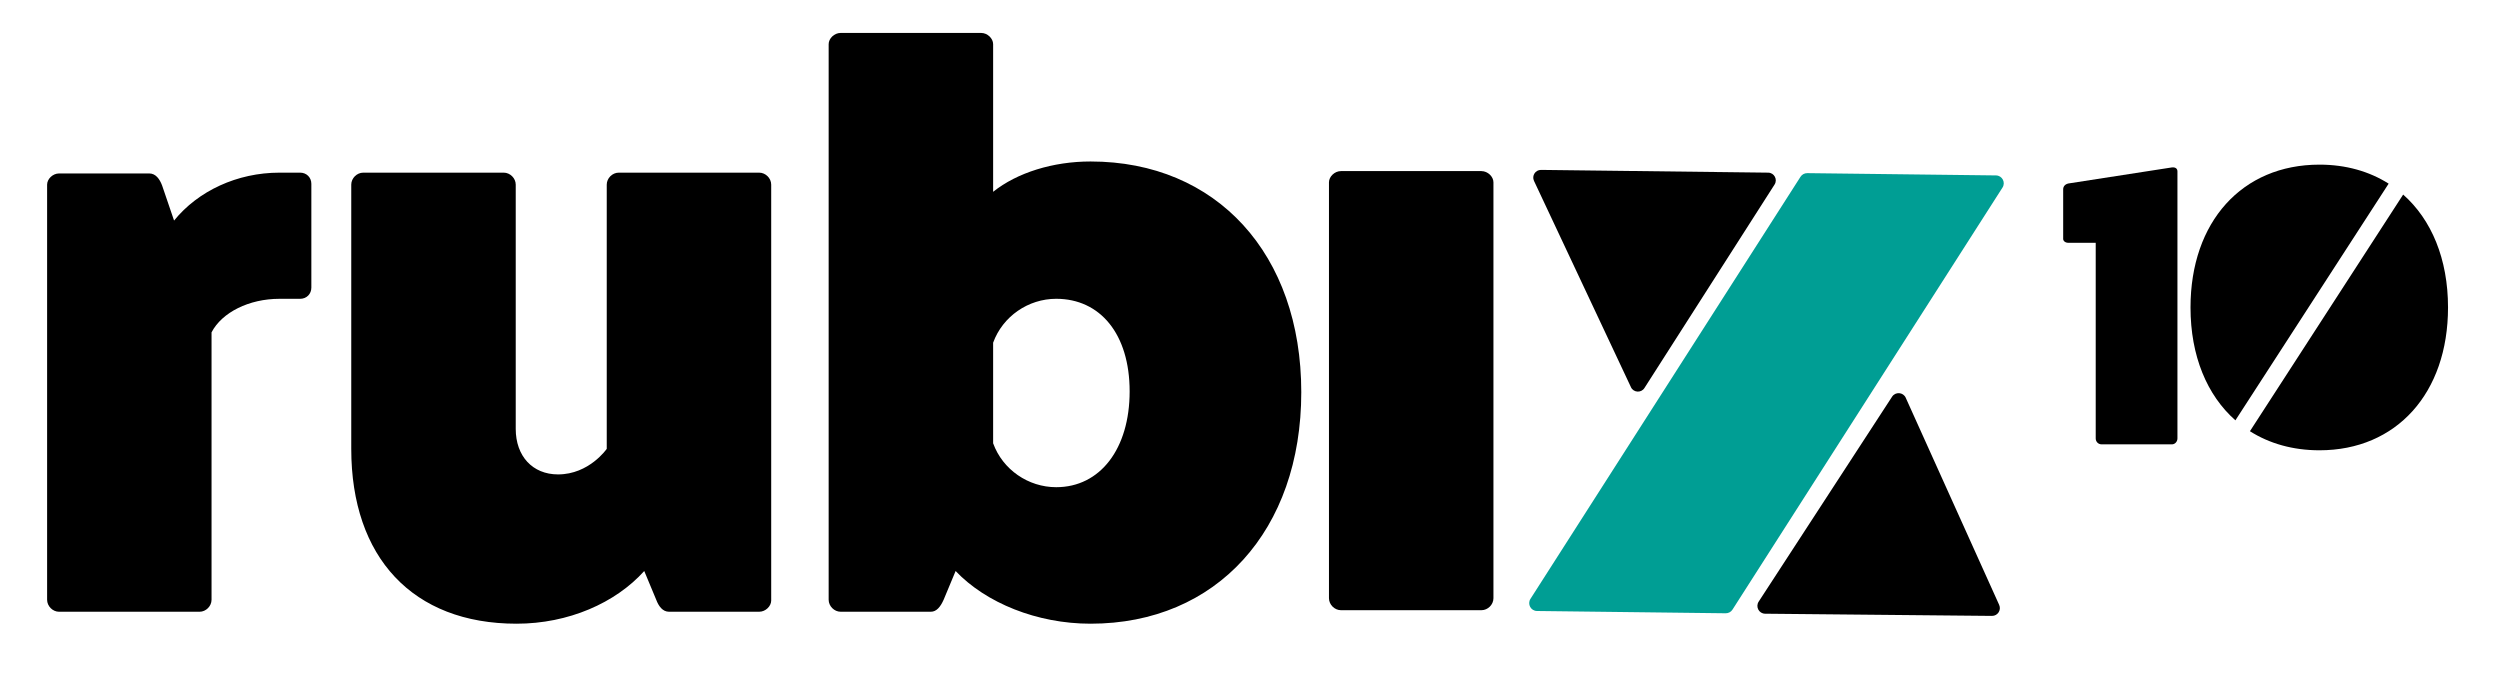 <?xml version="1.0" encoding="UTF-8"?><svg id="Layer_1" xmlns="http://www.w3.org/2000/svg" viewBox="0 0 1381.39 372.67"><defs><style>.cls-1{fill:#009e94;}</style></defs><path d="M165.86,95.4c3.53,0,6.18,2.65,6.18,6.18v57.35c0,3.53-2.65,6.18-6.18,6.18h-11.47c-16.76,0-31.76,7.5-37.5,18.53v147.77c0,3.53-3.09,6.62-6.62,6.62H32.65c-3.53,0-6.62-3.09-6.62-6.62V102.02c0-3.09,3.09-6.18,6.62-6.18h49.85c3.53,0,5.73,3.09,7.06,6.62l6.62,19.41c13.23-16.32,34.85-26.47,58.23-26.47h11.47Z"/><path d="M419.51,95.4c3.53,0,6.62,3.09,6.62,6.62v229.82c0,3.09-3.09,6.18-6.62,6.18h-49.85c-3.53,0-5.73-3.09-7.06-6.62l-6.62-15.88c-15.88,17.65-41.9,29.11-70.58,29.11-57.35,0-91.31-36.61-91.31-96.6V102.02c0-3.53,3.09-6.62,6.62-6.62h77.64c3.53,0,6.62,3.09,6.62,6.62v134.98c0,15,9.26,25.14,23.38,25.14,17.2,0,26.91-14.12,26.91-14.12V102.02c0-3.53,3.09-6.62,6.62-6.62h77.64Z"/><path d="M548.76,105.99c13.24-10.59,33.08-16.76,53.82-16.76,69.7,0,116.45,51.17,116.45,127.48s-46.76,127.92-116.45,127.92c-29.55,0-57.79-11.47-74.55-29.11l-6.62,15.88c-1.77,3.97-3.97,6.62-7.06,6.62h-49.85c-3.53,0-6.62-3.09-6.62-6.62V24.38c0-3.09,3.09-6.18,6.62-6.18h77.64c3.53,0,6.62,3.09,6.62,6.18v81.61ZM548.76,244.94c5.29,14.56,19.41,24.26,34.85,24.26,24.26,0,40.58-21.17,40.58-52.93s-16.32-51.17-40.58-51.17c-15.44,0-29.55,9.7-34.85,24.26v55.58Z"/><path d="M818.59,94.55c3.53,0,6.62,3.09,6.62,6.18v229.82c0,3.53-3.09,6.62-6.62,6.62h-77.64c-3.53,0-6.62-3.09-6.62-6.62V100.72c0-3.09,3.09-6.18,6.62-6.18h77.64Z"/><path class="cls-1" d="M998.6,95.67l104.29,1.26c3.42.04,5.45,3.82,3.61,6.7l-149.22,233.23c-.81,1.27-2.22,2.02-3.72,2.01l-104.29-1.26c-3.42-.04-5.45-3.82-3.61-6.7l149.22-233.23c.81-1.27,2.22-2.02,3.72-2.01Z"/><path d="M901.19,213.93l-53.57-113.98c-1.34-2.85.76-6.11,3.91-6.07l125.48,1.52c3.34.04,5.34,3.74,3.54,6.56l-71.92,112.46c-1.81,2.83-6.02,2.55-7.45-.48Z"/><path d="M1053.02,219.78l51.63,114.45c1.3,2.87-.82,6.12-3.97,6.09l-125.35-1.21c-3.41-.03-5.43-3.81-3.57-6.67l73.72-113.24c1.86-2.86,6.15-2.53,7.55.58Z"/><path d="M1142.87,134.16c-1.53,0-3.07-.88-2.85-2.63v-26.96c0-1.75,1.32-3.07,3.51-3.29l56.56-8.77c1.97-.22,3.07.66,3.07,2.19v147.54c0,1.75-1.32,3.29-3.07,3.29h-38.8c-1.97,0-3.29-1.53-3.29-3.29v-108.08h-15.13Z"/><path d="M1235.19,232.25l84.67-130.77c-10.7-6.79-23.64-10.51-38.23-10.51-42.75,0-71.25,31.57-71.25,78.92,0,26.8,9.13,48.53,24.8,62.36Z"/><path d="M1327.88,107.51l-84.67,130.76c10.74,6.81,23.75,10.54,38.43,10.54,42.53,0,71.03-31.57,71.03-78.92,0-26.81-9.14-48.55-24.79-62.38Z"/></svg>